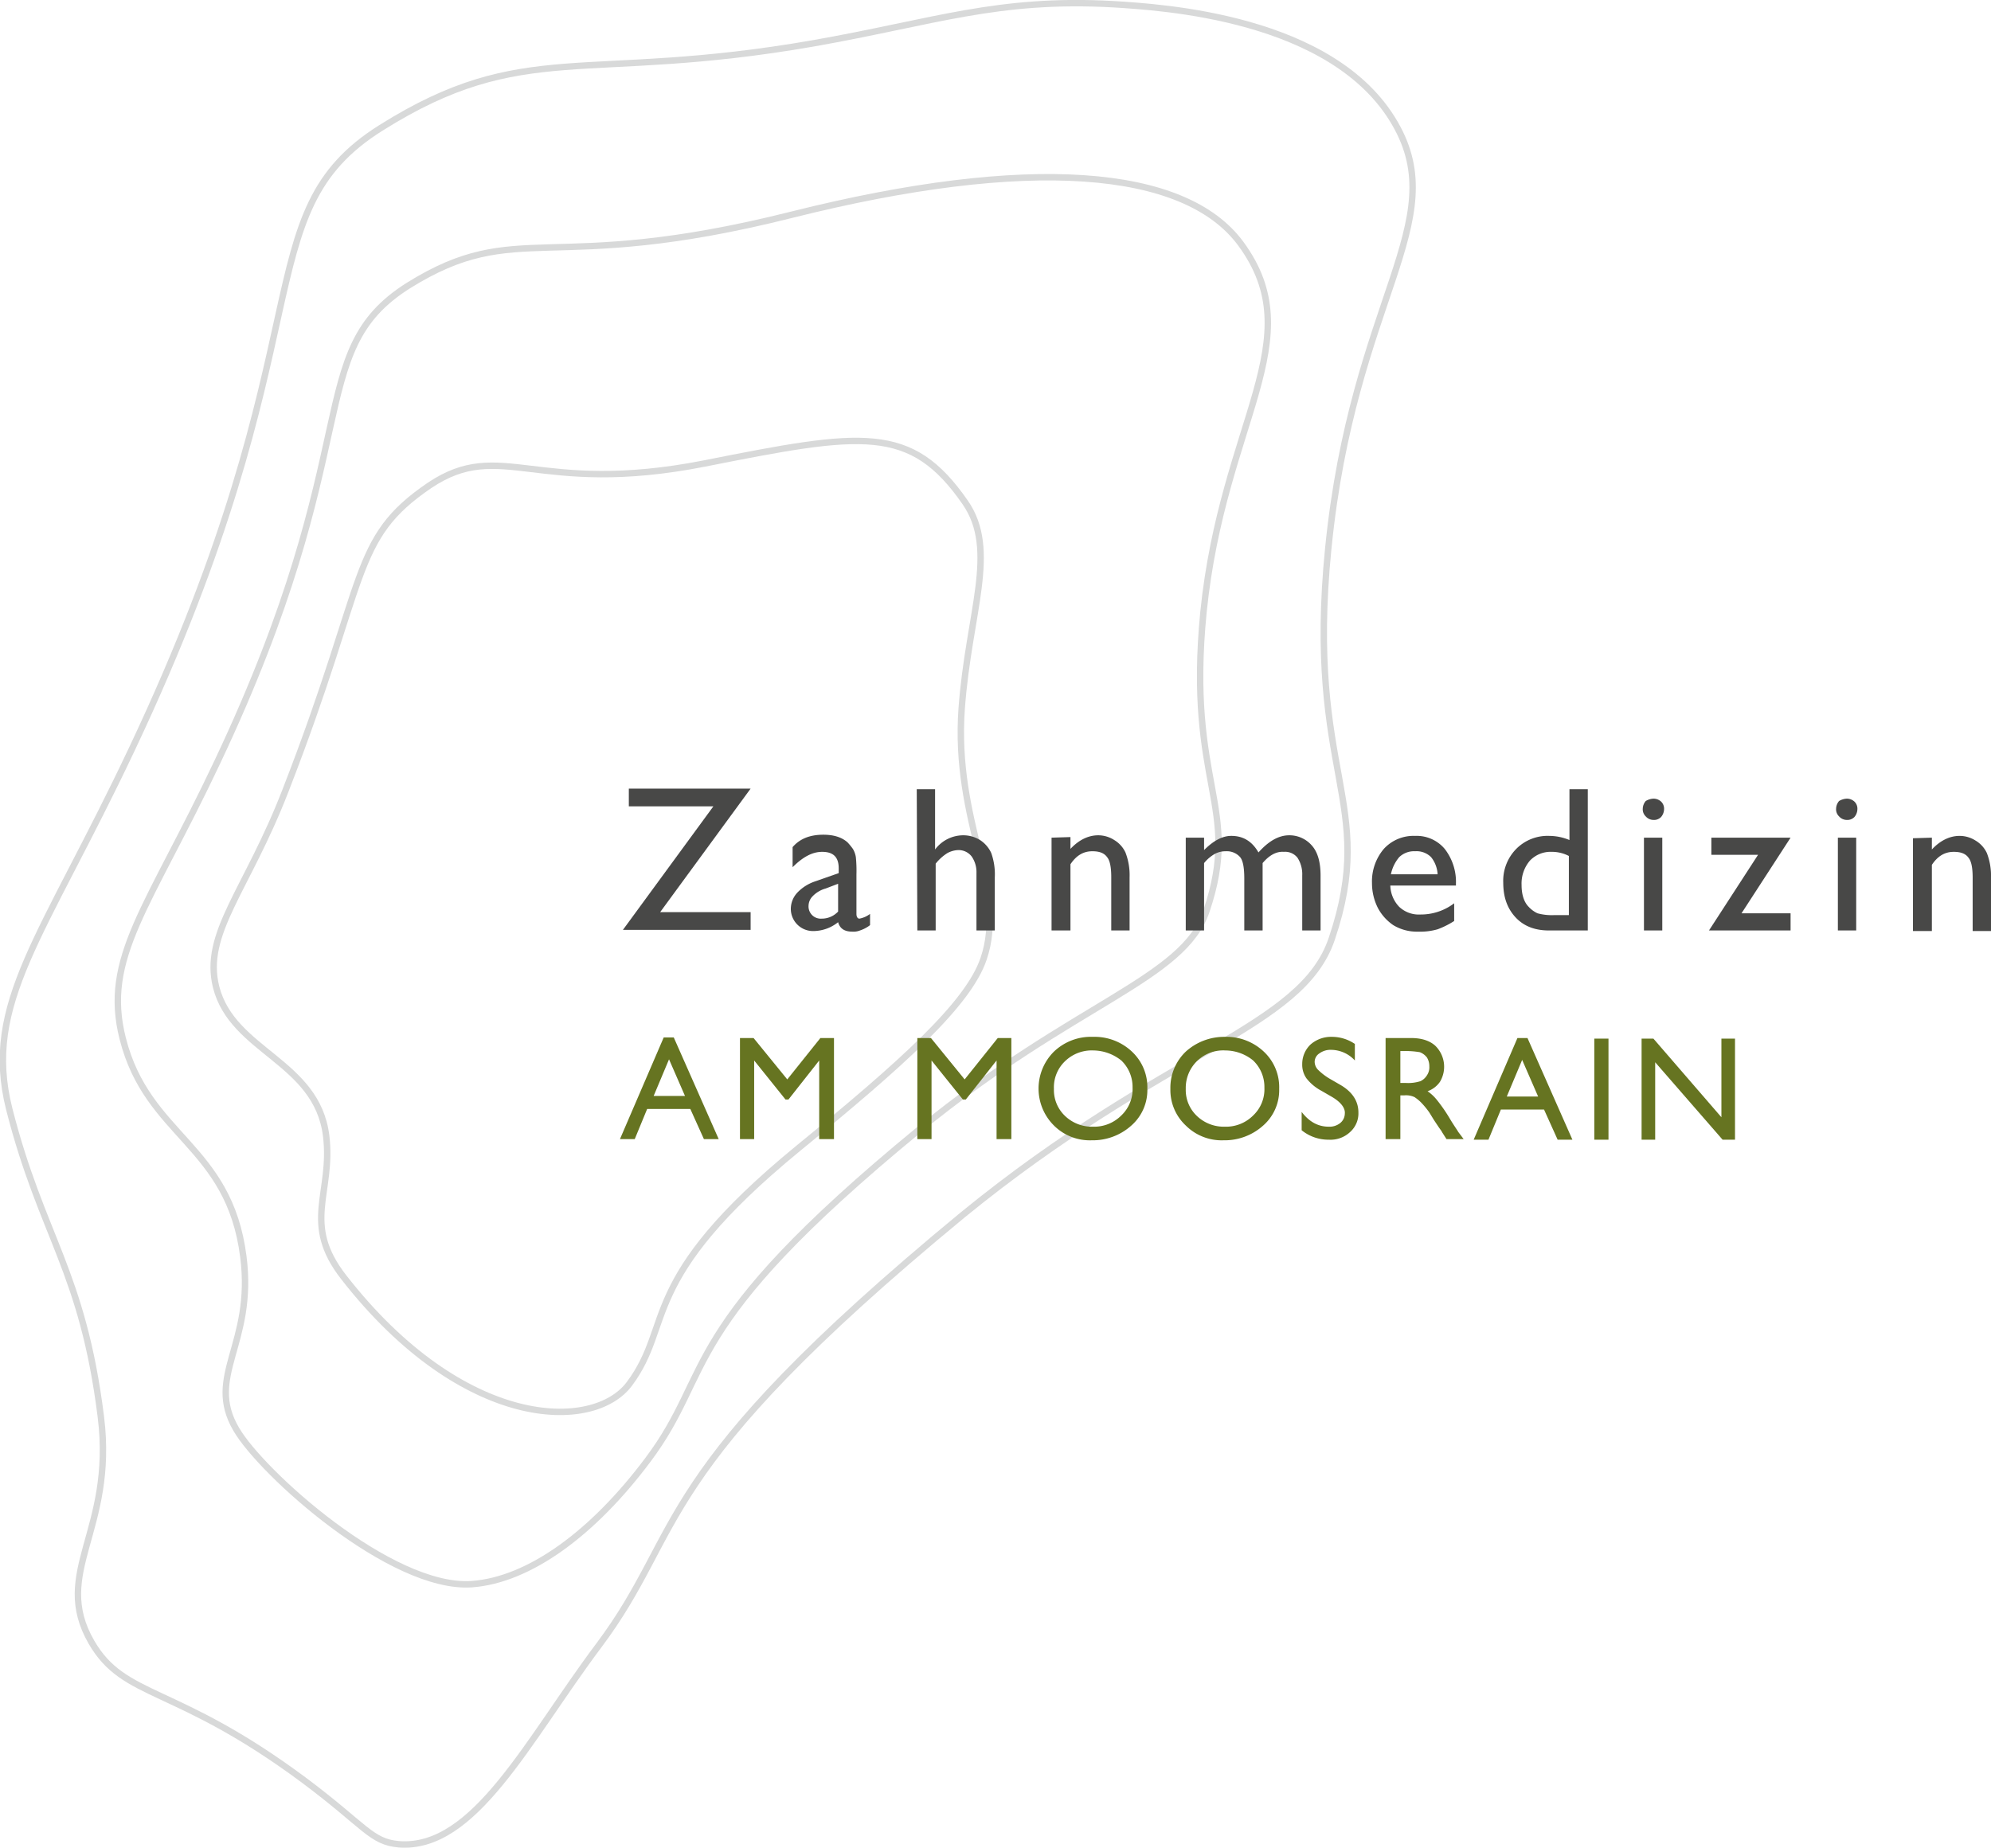 <?xml version="1.0" encoding="UTF-8"?>
<svg xmlns="http://www.w3.org/2000/svg" width="621.35" height="576.762" viewBox="0 0 621.35 576.762">
  <g id="maza_logo_pfade_03_rz" transform="translate(-10.725 -44.232)">
    <g id="Gruppe_1" data-name="Gruppe 1" transform="translate(11.629 45.218)">
      <path id="Pfad_1" data-name="Pfad 1" d="M197.56,557.932c-22.141,29.521-38.747,63.84-62.364,61.995-8.672-.738-10.517-5.72-29.521-19.927-40.407-30.075-56.09-25.278-66.423-43.175-12.547-21.772,7.38-34.687,2.952-70.3-5.72-45.758-18.451-56.275-28.6-96.129-8.3-33.027,10.517-53.507,38.378-112.55C113.24,148.14,86.67,111.054,129.661,84.116c44.651-28.045,63.286-13.838,135.06-26.385,37.64-6.642,57.2-14.207,93.546-12.178,14.576.923,68.637,3.875,87.826,37.271,17.9,31-13.1,54.8-20.849,132.661-7.011,70.3,15.5,79.154,1.107,121.775-9.41,28.045-51.847,34.5-115.133,86.165C212.32,504.978,225.236,521.031,197.56,557.932Z" transform="translate(-11.629 -45.218)" fill="none" stroke="#d8d9d9" stroke-miterlimit="10" stroke-width="2"></path>
      <path id="Pfad_2" data-name="Pfad 2" d="M196.45,475.109c-16.975,22.694-36.9,37.455-54.983,38.747-25.093,1.661-65.5-34.687-73.434-48.341-9.779-16.606,5.72-26.569,2.214-53.876-4.428-35.057-29.89-37.455-37.64-68.083-6.458-25.278,8.118-40.961,29.521-86.35,47.05-99.45,26.569-127.864,59.6-148.713,34.318-21.4,43.544-2.952,119.746-22.141C315.088,67.9,363.983,71.59,381.511,95.392c22.141,30.075-5.535,55.352-11.624,114.948-5.351,54.061,11.993,60.7.923,93.361-7.2,21.4-41.145,28.6-89.671,68.268C204.753,434.7,217.668,446.879,196.45,475.109Z" transform="translate(4.795 -20.331)" fill="none" stroke="#d8d9d9" stroke-miterlimit="10" stroke-width="2"></path>
      <path id="Pfad_3" data-name="Pfad 3" d="M177.03,413.6c-11.255,15.13-51.847,14.576-89.117-33.211-13.285-16.975-3.321-26.2-5.535-44.282-2.952-23.248-29.152-26.2-34.318-46.311-4.244-16.79,9.594-30.259,21.587-61.257,26.016-66.792,20.3-78.6,45.02-95.391,22.325-14.945,33.211,3.506,85.8-6.827,49.264-9.779,64.393-12.362,81.368,12.178,10.332,14.945,1.107,34.319-1.107,64.209-2.583,35.795,14.207,56.644,6.827,78.231-4.8,14.207-25.647,32.842-57.935,59.227C179.244,381.5,191.052,394.783,177.03,413.6Z" transform="translate(18.496 17.374)" fill="none" stroke="#d8d9d9" stroke-miterlimit="10" stroke-width="2"></path>
    </g>
    <g id="Gruppe_2" data-name="Gruppe 2" transform="translate(204.202 367.889)">
      <path id="Pfad_4" data-name="Pfad 4" d="M129.654,220.2h3.137l14.023,31.735H142.2l-4.244-9.41H124.487l-3.875,9.41H116Zm6.642,18.266-4.982-11.439-4.8,11.439Z" transform="translate(-116 -220.015)" fill="#667421"></path>
      <path id="Pfad_5" data-name="Pfad 5" d="M161.393,220.3h4.244v31.551h-4.613v-24.54l-9.594,12.178h-.923l-9.779-12.178v24.54H136.3V220.3h4.244l10.517,12.916Z" transform="translate(-98.845 -219.931)" fill="#667421"></path>
      <path id="Pfad_6" data-name="Pfad 6" d="M191.393,220.3h4.244v31.551h-4.613v-24.54l-9.594,12.178h-.923l-9.779-12.178v24.54H166.3V220.3h4.244l10.517,12.916Z" transform="translate(-73.492 -219.931)" fill="#667421"></path>
      <path id="Pfad_7" data-name="Pfad 7" d="M203.775,220.1a17,17,0,0,1,12.178,4.613,15.189,15.189,0,0,1,4.8,11.624,14.689,14.689,0,0,1-4.982,11.439,17.955,17.955,0,0,1-12.362,4.613,15.847,15.847,0,0,1-11.809-4.613,16.258,16.258,0,0,1,0-23.064A16.7,16.7,0,0,1,203.775,220.1Zm.185,4.244a11.97,11.97,0,0,0-8.856,3.321,11.272,11.272,0,0,0-3.506,8.672,11.143,11.143,0,0,0,3.506,8.487,12.125,12.125,0,0,0,8.672,3.321,11.959,11.959,0,0,0,8.856-3.506,11.272,11.272,0,0,0,3.506-8.672,11.422,11.422,0,0,0-3.506-8.487A14.215,14.215,0,0,0,203.959,224.344Z" transform="translate(-56.168 -220.1)" fill="#667421"></path>
      <path id="Pfad_8" data-name="Pfad 8" d="M226.075,220.1a17,17,0,0,1,12.178,4.613,15.189,15.189,0,0,1,4.8,11.624,14.689,14.689,0,0,1-4.982,11.439,17.955,17.955,0,0,1-12.362,4.613,15.847,15.847,0,0,1-11.808-4.613,15.169,15.169,0,0,1-4.8-11.439,15.577,15.577,0,0,1,4.8-11.624A17.823,17.823,0,0,1,226.075,220.1Zm.185,4.244A11.693,11.693,0,0,0,213.9,236.337a11.143,11.143,0,0,0,3.506,8.487,12.125,12.125,0,0,0,8.672,3.321,11.959,11.959,0,0,0,8.856-3.506,11.272,11.272,0,0,0,3.506-8.672,11.422,11.422,0,0,0-3.506-8.487A13.806,13.806,0,0,0,226.259,224.344Z" transform="translate(-37.323 -220.1)" fill="#667421"></path>
      <path id="Pfad_9" data-name="Pfad 9" d="M240.894,238.92l-3.506-2.03a14.5,14.5,0,0,1-4.613-3.875,7.355,7.355,0,0,1-1.292-4.428,8.366,8.366,0,0,1,2.583-6.089,9.724,9.724,0,0,1,6.642-2.4,12.72,12.72,0,0,1,7.2,2.214v5.166a10.129,10.129,0,0,0-7.38-3.321,5.855,5.855,0,0,0-3.69,1.107,3.179,3.179,0,0,0-1.476,2.583,3.643,3.643,0,0,0,1.107,2.583,18.958,18.958,0,0,0,3.321,2.583l3.506,2.03c3.875,2.214,5.72,5.166,5.72,8.672a7.792,7.792,0,0,1-2.583,6.089,8.922,8.922,0,0,1-6.642,2.4,13.217,13.217,0,0,1-8.487-2.952v-5.72c2.4,3.137,5.166,4.613,8.487,4.613a5.32,5.32,0,0,0,3.506-1.107,3.852,3.852,0,0,0,1.476-2.952C244.954,242.425,243.662,240.58,240.894,238.92Z" transform="translate(-18.562 -220.1)" fill="#667421"></path>
      <path id="Pfad_10" data-name="Pfad 10" d="M245.5,251.851V220.3h7.934c3.137,0,5.72.738,7.565,2.4a9.164,9.164,0,0,1,1.476,11.255,7.837,7.837,0,0,1-3.875,2.952,13.527,13.527,0,0,1,2.952,2.768,49.729,49.729,0,0,1,4.059,5.9c1.107,1.845,2.03,3.137,2.583,4.059l1.661,2.214H264.5l-1.292-2.03a.644.644,0,0,1-.185-.369l-.922-1.292-1.476-2.214-1.476-2.4a26.051,26.051,0,0,0-2.583-3.137,13.456,13.456,0,0,0-2.03-1.661,6.308,6.308,0,0,0-3.137-.554h-1.292v13.654Zm5.9-27.492h-1.292v9.963h1.661a12.682,12.682,0,0,0,4.613-.554,4.781,4.781,0,0,0,2.03-1.845,4.447,4.447,0,0,0,.738-2.768,5.207,5.207,0,0,0-.738-2.768,5.037,5.037,0,0,0-2.214-1.661A26.247,26.247,0,0,0,251.4,224.359Z" transform="translate(-6.562 -219.931)" fill="#667421"></path>
      <path id="Pfad_11" data-name="Pfad 11" d="M274.054,220.3h3.137l14.023,31.735H286.6l-4.244-9.41H268.887l-3.875,9.41H260.4Zm6.458,18.266-4.982-11.439-4.8,11.439Z" transform="translate(6.029 -219.931)" fill="#667421"></path>
      <path id="Pfad_12" data-name="Pfad 12" d="M280.8,220.4h4.428v31.551H280.8Z" transform="translate(23.269 -219.846)" fill="#667421"></path>
      <path id="Pfad_13" data-name="Pfad 13" d="M313.709,220.4h4.244v31.551h-3.875L293.044,227.78v24.171H288.8V220.4h3.69l21.218,24.54Z" transform="translate(30.03 -219.846)" fill="#667421"></path>
    </g>
    <g id="Gruppe_3" data-name="Gruppe 3" transform="translate(205.125 290.396)">
      <path id="Pfad_14" data-name="Pfad 14" d="M118.345,178.1h38.009l-28.23,38.562h28.23V222.2H116.5l28.23-38.562H118.345Z" transform="translate(-116.5 -178.1)" fill="#484847"></path>
      <path id="Pfad_15" data-name="Pfad 15" d="M165.38,198.262v12.362c0,.923.369,1.476.923,1.476a7.837,7.837,0,0,0,3.321-1.476v3.506a10.423,10.423,0,0,1-3.137,1.661,5.45,5.45,0,0,1-2.4.369c-2.4,0-3.875-.923-4.428-2.952a12.466,12.466,0,0,1-7.749,2.768,6.931,6.931,0,0,1-7.011-7.011,7.471,7.471,0,0,1,2.03-4.982,13.629,13.629,0,0,1,5.535-3.506l7.38-2.583v-1.476c0-3.506-1.661-5.166-5.166-5.166-3.137,0-6.089,1.661-9.225,4.8v-6.273c2.214-2.583,5.351-3.875,9.594-3.875,3.137,0,5.72.738,7.565,2.4a19.6,19.6,0,0,1,1.661,2.03,7.274,7.274,0,0,1,.923,2.583A41.964,41.964,0,0,1,165.38,198.262Zm-5.72,11.624v-8.672l-3.875,1.476a9,9,0,0,0-4.059,2.4,4.354,4.354,0,0,0-1.292,2.952,3.81,3.81,0,0,0,4.059,4.059A6.982,6.982,0,0,0,159.661,209.886Z" transform="translate(-92.5 -171.508)" fill="#484847"></path>
      <path id="Pfad_16" data-name="Pfad 16" d="M166.2,178.2h5.72v18.82a11,11,0,0,1,8.856-4.428,9.919,9.919,0,0,1,5.166,1.476,9.555,9.555,0,0,1,3.506,4.059,19.807,19.807,0,0,1,1.107,7.565V222.3h-5.72V204.4a8.589,8.589,0,0,0-1.476-5.166,5.157,5.157,0,0,0-4.059-2.03,7.631,7.631,0,0,0-3.506.923,14.529,14.529,0,0,0-3.69,3.321V222.3h-5.72Z" transform="translate(-74.5 -178.016)" fill="#484847"></path>
      <path id="Pfad_17" data-name="Pfad 17" d="M194.9,186.554v3.69c2.583-2.768,5.535-4.244,8.672-4.244a9.279,9.279,0,0,1,4.982,1.476,8.925,8.925,0,0,1,3.506,3.875,19.628,19.628,0,0,1,1.292,7.749v16.606h-5.72V199.1c0-2.952-.369-5.166-1.292-6.273-.923-1.292-2.4-1.845-4.613-1.845-2.768,0-4.982,1.292-6.827,4.059v20.665H189V186.738Z" transform="translate(-55.232 -171.424)" fill="#484847"></path>
      <path id="Pfad_18" data-name="Pfad 18" d="M235.686,194.672v21.034h-5.72V199.469c0-3.137-.369-5.535-1.292-6.642a5.529,5.529,0,0,0-4.428-1.845,7.237,7.237,0,0,0-3.321.738,11.871,11.871,0,0,0-3.506,2.952v21.034H211.7V186.738h5.72v3.875c2.952-2.952,5.72-4.428,8.487-4.428,3.69,0,6.458,1.661,8.487,5.166,3.137-3.506,6.273-5.351,9.594-5.351A9.239,9.239,0,0,1,251,189.137q2.768,3.044,2.768,9.41v17.159h-5.72V198.547a9.412,9.412,0,0,0-1.476-5.535,4.878,4.878,0,0,0-4.244-1.845C239.93,190.982,237.716,192.273,235.686,194.672Z" transform="translate(-36.049 -171.424)" fill="#484847"></path>
      <path id="Pfad_19" data-name="Pfad 19" d="M269.4,201.6H248.92a9.967,9.967,0,0,0,2.768,6.642,8.922,8.922,0,0,0,6.642,2.4,17.172,17.172,0,0,0,10.517-3.506v5.535a26.953,26.953,0,0,1-5.166,2.583,19.635,19.635,0,0,1-6.089.738,14.2,14.2,0,0,1-7.749-2.03,14.985,14.985,0,0,1-4.8-5.351,17.153,17.153,0,0,1-1.845-7.749,15.694,15.694,0,0,1,3.69-10.7,12.549,12.549,0,0,1,9.779-4.059,11.41,11.41,0,0,1,9.225,4.059,16.734,16.734,0,0,1,3.506,10.886Zm-20.3-3.506H263.68a9.355,9.355,0,0,0-2.03-5.351,6.41,6.41,0,0,0-4.982-1.845,6.679,6.679,0,0,0-4.982,1.845A12.1,12.1,0,0,0,249.1,198.093Z" transform="translate(-9.429 -171.339)" fill="#484847"></path>
      <path id="Pfad_20" data-name="Pfad 20" d="M286.065,178.2h5.72v44.1H279.607c-4.244,0-7.749-1.292-10.332-4.059s-3.875-6.273-3.875-10.886a14.182,14.182,0,0,1,4.059-10.517,13.761,13.761,0,0,1,10.332-4.059,16.58,16.58,0,0,1,6.273,1.292Zm-.185,39.3V199.049a11.42,11.42,0,0,0-5.351-1.292,8.9,8.9,0,0,0-6.827,2.768,11.041,11.041,0,0,0-2.583,7.565c0,2.952.738,5.351,2.214,6.827a8.836,8.836,0,0,0,2.768,2.03,17.134,17.134,0,0,0,5.351.554Z" transform="translate(9.332 -178.016)" fill="#484847"></path>
      <path id="Pfad_21" data-name="Pfad 21" d="M292.321,179.8a3.508,3.508,0,0,1,2.4.923,3.055,3.055,0,0,1,.923,2.4,3.886,3.886,0,0,1-.923,2.4,3.055,3.055,0,0,1-2.4.923,3.248,3.248,0,0,1-2.4-1.107,3.055,3.055,0,0,1-.923-2.4,3.886,3.886,0,0,1,.923-2.4A5.233,5.233,0,0,1,292.321,179.8Zm-2.952,12.178h5.72v28.968h-5.72Z" transform="translate(29.276 -176.663)" fill="#484847"></path>
      <path id="Pfad_22" data-name="Pfad 22" d="M300.938,186.4h24.724l-15.314,23.617h15.314v5.351H300.2l15.314-23.617H300.938Z" transform="translate(38.741 -171.086)" fill="#484847"></path>
      <path id="Pfad_23" data-name="Pfad 23" d="M325.021,179.8a3.508,3.508,0,0,1,2.4.923,3.055,3.055,0,0,1,.923,2.4,3.886,3.886,0,0,1-.923,2.4,3.055,3.055,0,0,1-2.4.923,3.248,3.248,0,0,1-2.4-1.107,3.055,3.055,0,0,1-.923-2.4,3.886,3.886,0,0,1,.923-2.4A5.233,5.233,0,0,1,325.021,179.8Zm-2.768,12.178h5.72v28.968h-5.72Z" transform="translate(56.91 -176.663)" fill="#484847"></path>
      <path id="Pfad_24" data-name="Pfad 24" d="M340.6,186.654v3.69c2.583-2.768,5.535-4.244,8.672-4.244a9.28,9.28,0,0,1,4.982,1.476,8.925,8.925,0,0,1,3.506,3.875,19.627,19.627,0,0,1,1.292,7.749v16.606h-5.72V199.2c0-2.952-.369-5.166-1.292-6.273-.923-1.292-2.4-1.845-4.613-1.845-2.768,0-4.982,1.292-6.827,4.059v20.665h-5.9V186.838Z" transform="translate(67.896 -171.339)" fill="#484847"></path>
    </g>
  </g>
</svg>
